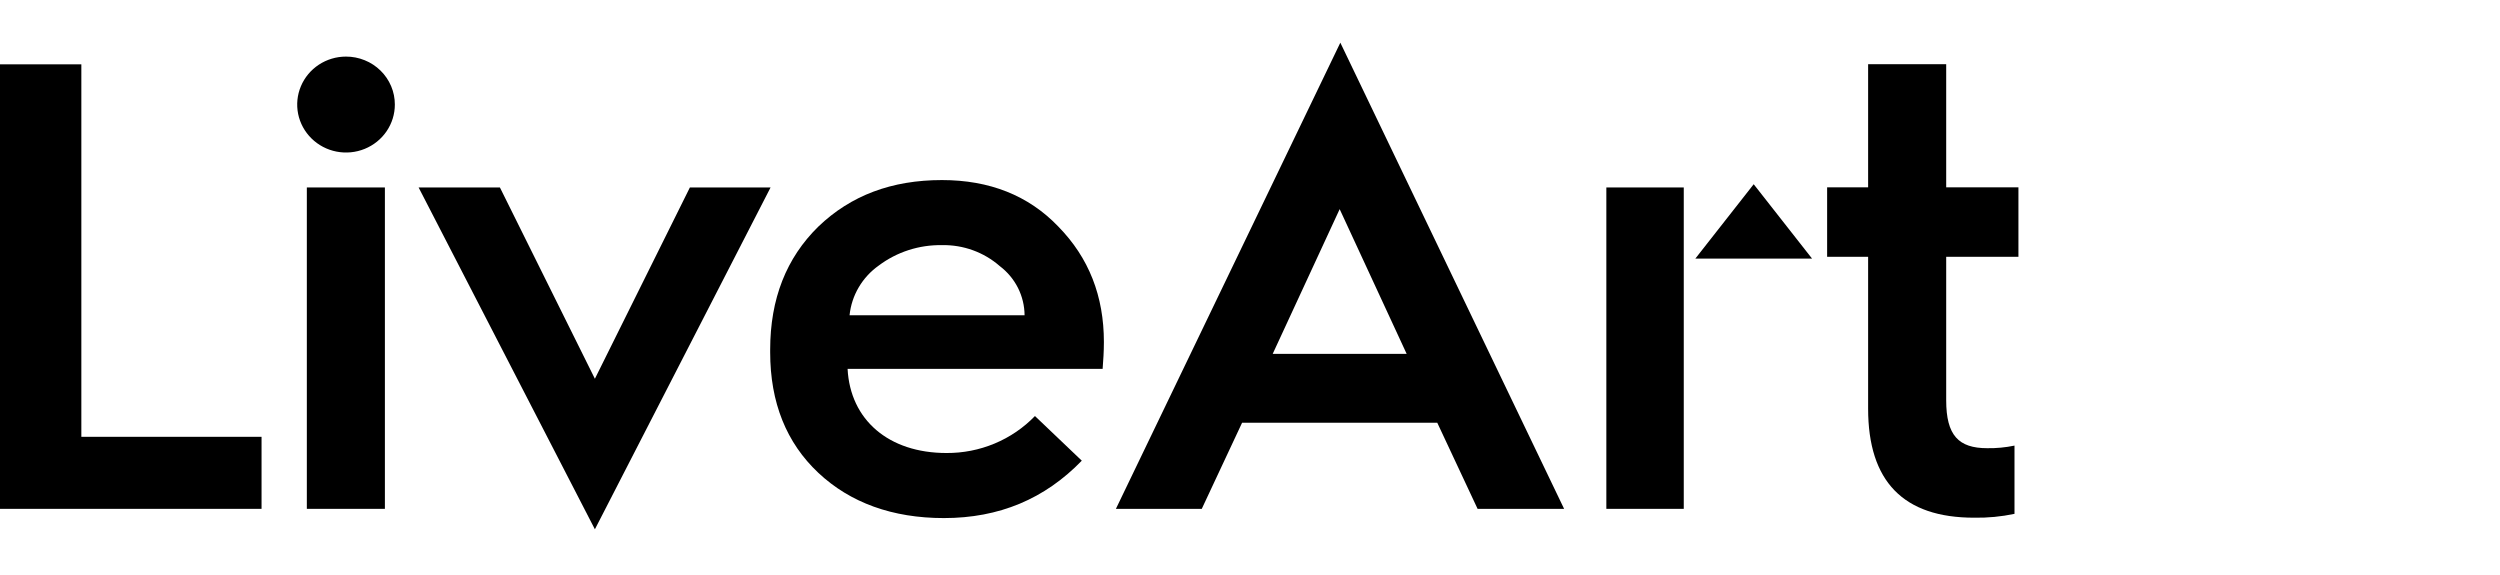<svg width="113" height="26" viewBox="0 0 113 26" fill="none" xmlns="http://www.w3.org/2000/svg">
<path d="M3.677 19.744V2.908H0V23H11.822V19.744H3.677Z" fill="black"/>
<path d="M13.869 8.473V23H17.397V8.473H13.869Z" fill="black"/>
<path d="M31.183 8.473L26.889 17.12L22.596 8.473H18.921L26.889 23.924L34.83 8.473H31.183Z" fill="black"/>
<path d="M49.896 15.461C49.896 13.386 49.22 11.655 47.838 10.243C46.486 8.83 44.722 8.139 42.575 8.139C40.31 8.139 38.459 8.83 36.988 10.243C35.547 11.655 34.812 13.5 34.812 15.806V15.922C34.812 18.199 35.547 20.015 36.988 21.371C38.429 22.724 40.339 23.417 42.664 23.417C45.163 23.417 47.221 22.552 48.897 20.823L46.78 18.805C46.265 19.338 45.644 19.761 44.956 20.048C44.268 20.335 43.528 20.481 42.78 20.476C40.164 20.476 38.429 18.977 38.311 16.672H49.839C49.867 16.296 49.896 15.893 49.896 15.461ZM38.4 14.249C38.446 13.804 38.587 13.373 38.815 12.986C39.043 12.598 39.352 12.263 39.722 12.001C40.541 11.387 41.546 11.063 42.575 11.08C43.539 11.06 44.474 11.4 45.193 12.03C45.539 12.293 45.819 12.629 46.013 13.013C46.206 13.398 46.308 13.82 46.311 14.249L38.4 14.249Z" fill="black"/>
<path d="M60.583 1.929L50.439 23H54.32L56.142 19.109H64.965L66.787 23H70.698L60.583 1.929ZM57.526 15.995L60.553 9.453L63.581 15.995H57.526Z" fill="black"/>
<path d="M72.607 8.473V23H76.106V8.473H72.607Z" fill="black"/>
<path d="M91.233 11.608V8.468H87.968V2.903H84.439V8.468H82.586V11.608H84.439V18.471C84.439 21.756 86.028 23.4 89.234 23.4C89.846 23.41 90.457 23.352 91.055 23.226V20.141C90.65 20.226 90.236 20.265 89.821 20.258C88.528 20.258 87.968 19.681 87.968 18.095V11.608H91.233Z" fill="black"/>
<path d="M79.267 8.327L76.629 11.689H81.905L79.267 8.327Z" fill="black"/>
<path d="M14.412 2.924C14.774 2.686 15.201 2.558 15.637 2.558C15.927 2.557 16.215 2.613 16.483 2.722C16.752 2.83 16.995 2.99 17.201 3.192C17.406 3.393 17.569 3.632 17.68 3.896C17.791 4.159 17.848 4.442 17.847 4.727C17.847 5.155 17.718 5.574 17.475 5.931C17.233 6.287 16.888 6.565 16.485 6.729C16.082 6.893 15.638 6.936 15.21 6.852C14.782 6.769 14.389 6.562 14.081 6.259C13.772 5.956 13.562 5.57 13.476 5.15C13.391 4.73 13.434 4.294 13.601 3.898C13.767 3.502 14.05 3.163 14.412 2.924Z" fill="black"/>
</svg>
